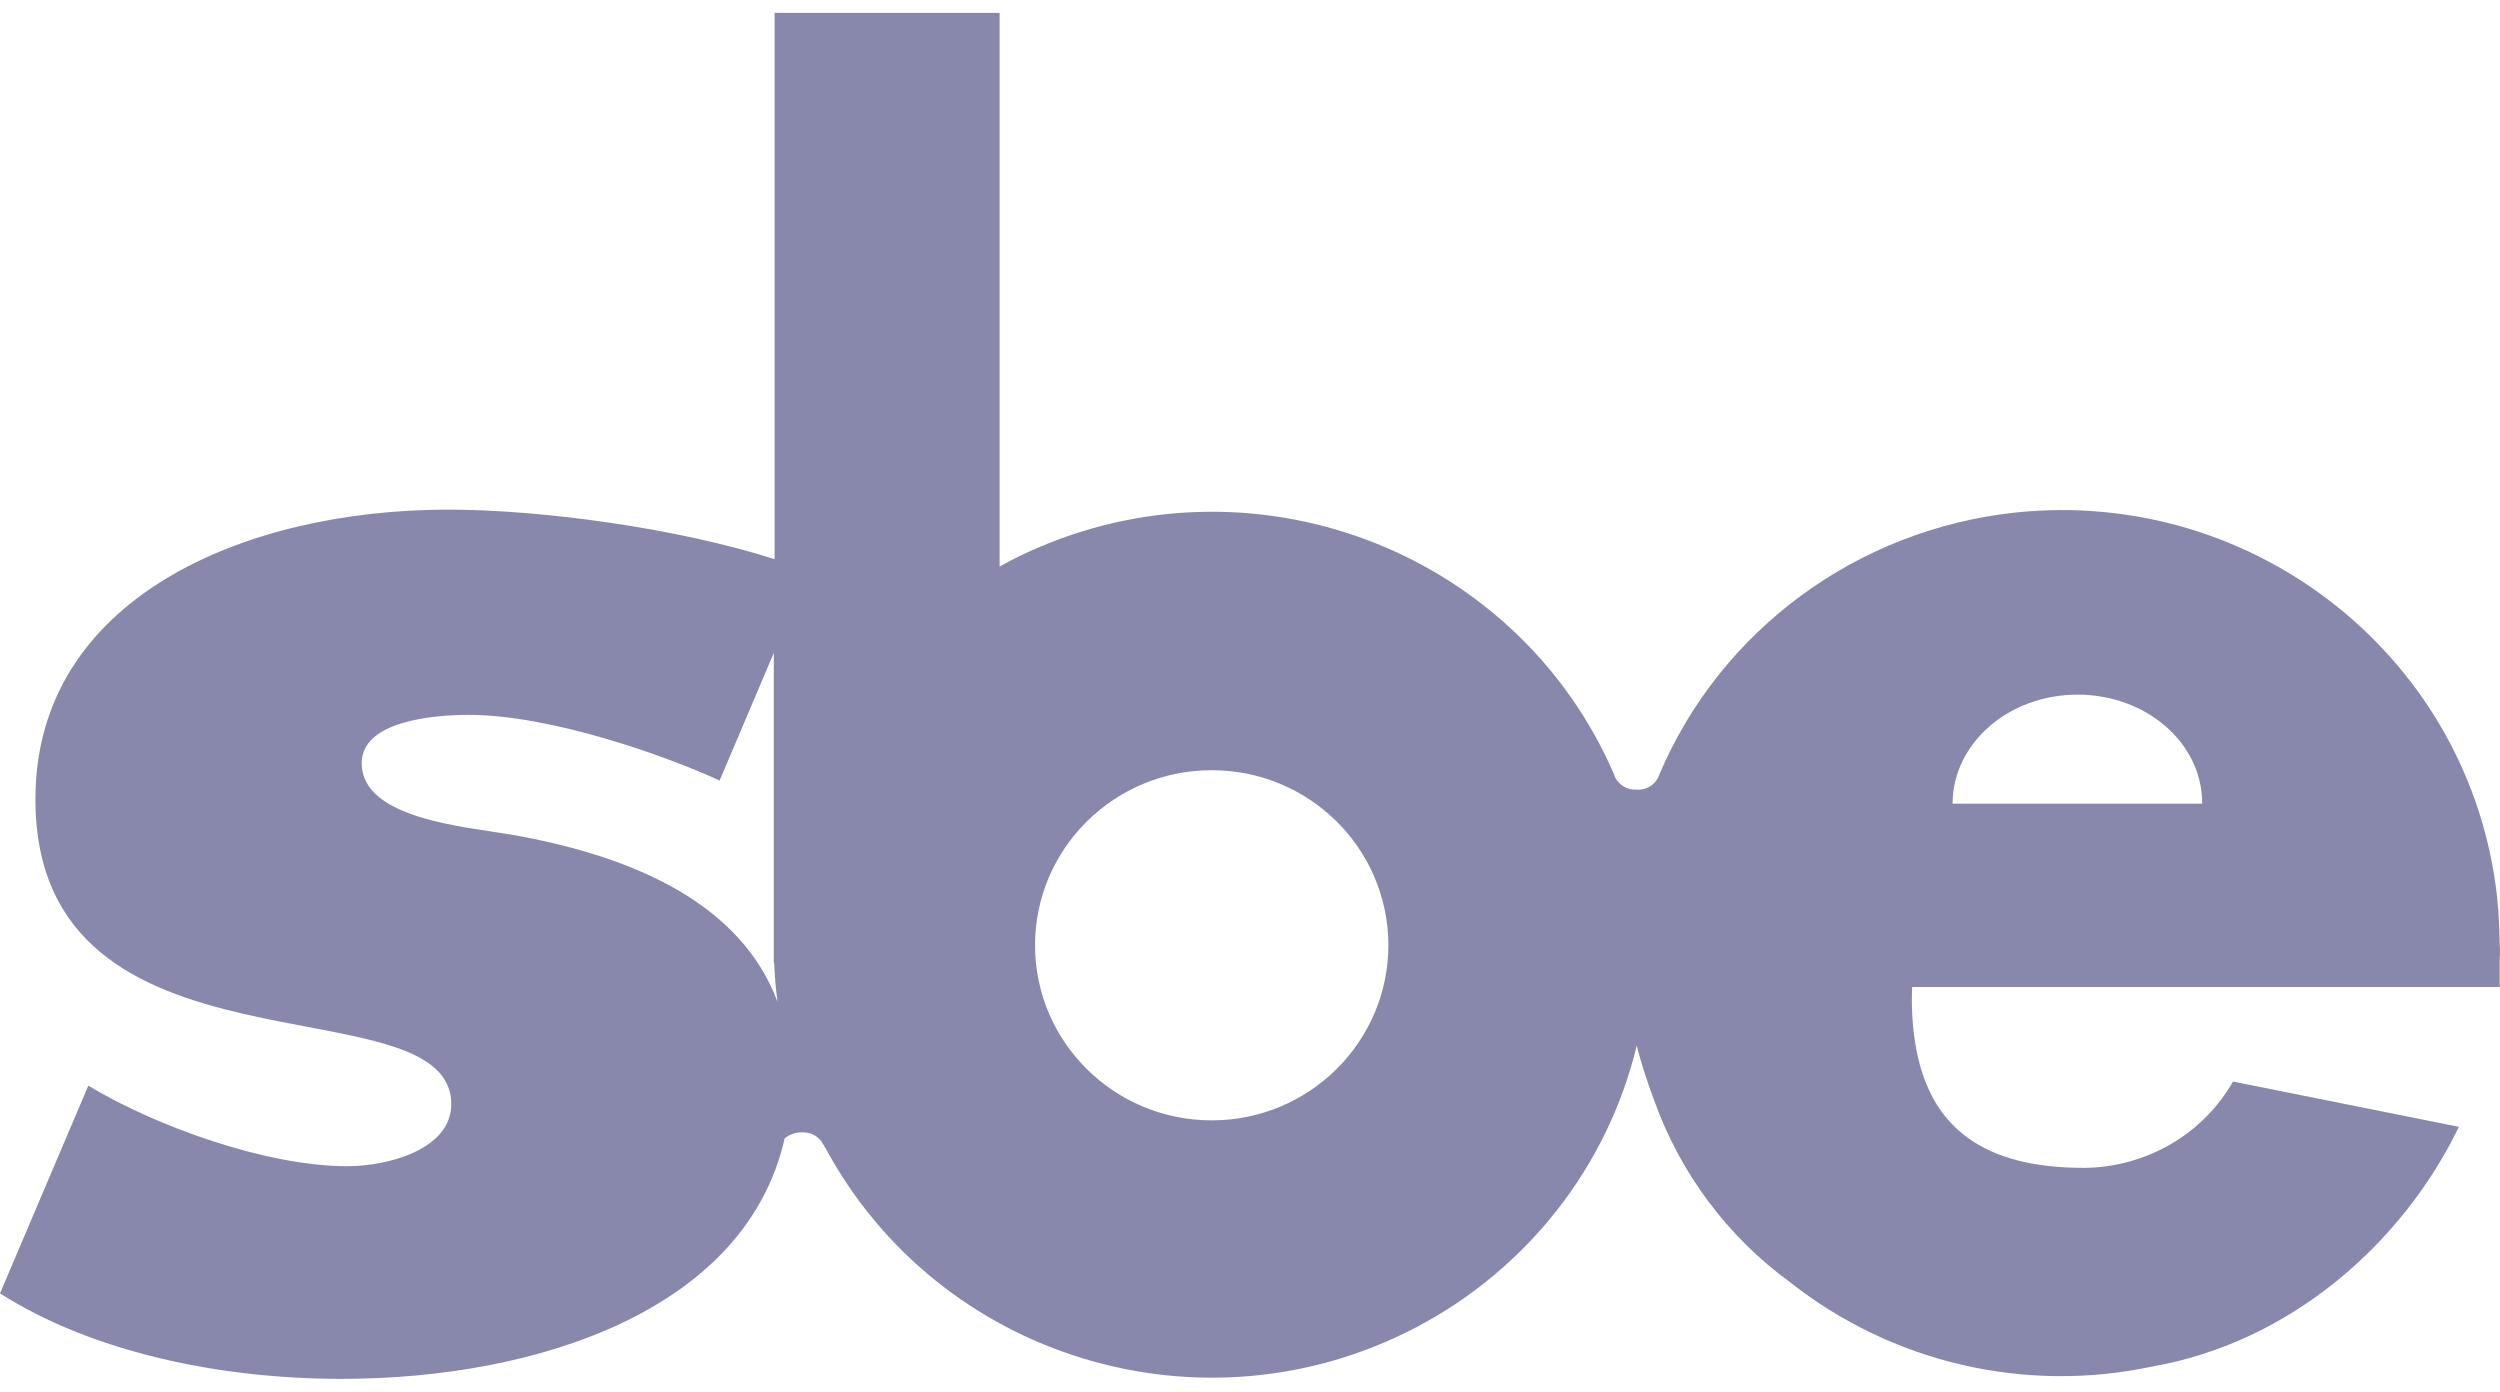 <svg width="97" height="54" viewBox="0 0 97 54" fill="none" xmlns="http://www.w3.org/2000/svg">
<g clip-path="url(#clip0_8927_56484)">
<path d="M96.988 36.661C96.988 36.645 96.988 36.629 96.988 36.629C96.988 36.437 96.972 36.245 96.972 36.052C96.956 35.828 96.956 35.588 96.939 35.363C96.923 35.267 96.923 35.155 96.907 35.059C96.907 34.979 96.891 34.915 96.891 34.835C95.888 25.59 87.53 18.909 78.201 19.886C72.074 20.543 66.771 24.421 64.378 30.06C64.378 30.06 64.362 30.092 64.346 30.14V30.156C64.184 30.477 63.845 30.669 63.489 30.637C63.15 30.653 62.843 30.477 62.681 30.188C62.665 30.156 62.648 30.108 62.632 30.076V30.06C58.946 21.521 48.971 17.563 40.354 21.216C39.82 21.44 39.287 21.697 38.785 21.985V0.5H30.055V21.697C26.304 20.495 21.034 19.774 17.38 19.774C9.442 19.774 1.374 23.235 1.374 31.005C1.374 36.677 5.416 38.407 9.442 39.337C13.467 40.266 17.509 40.394 17.509 42.846C17.509 44.576 15.1 45.249 13.467 45.249C10.347 45.249 6.063 43.711 3.427 42.124L0 50.184C3.605 52.475 8.536 53.5 13.257 53.5C20.856 53.5 28.94 50.824 30.443 44.175C30.621 44.015 30.863 43.935 31.106 43.935C31.445 43.919 31.769 44.079 31.93 44.384C31.93 44.4 31.947 44.416 31.963 44.432C31.979 44.464 31.995 44.48 31.995 44.512H32.011C36.409 52.715 46.675 55.839 54.953 51.497C59.253 49.238 62.373 45.265 63.505 40.57C63.683 41.275 63.91 41.964 64.168 42.653C65.171 45.489 67.014 47.972 69.455 49.751C73.416 52.875 78.573 54.077 83.52 53.019C88.872 52.074 93.205 48.261 95.403 43.727L95.355 43.711L86.641 41.964C85.46 44.031 83.246 45.297 80.853 45.313C77.037 45.313 74.79 43.823 74.289 40.33C74.192 39.657 74.16 38.984 74.192 38.295H96.988V37.19C97.004 37.014 97.004 36.837 96.988 36.661ZM19.837 32.383C18.059 32.079 14.033 31.774 14.033 29.611C14.033 28.009 16.701 27.737 18.188 27.737C21.422 27.737 25.949 29.371 27.921 30.285L30.023 25.334V36.389C30.023 36.485 30.023 36.581 30.023 36.677C30.023 36.821 30.023 36.95 30.023 37.094V37.366L30.039 37.35C30.055 37.863 30.104 38.376 30.168 38.872C28.762 35.107 24.688 33.233 19.837 32.383ZM40.16 36.677C40.16 32.928 43.231 29.884 47.015 29.884C50.798 29.884 53.853 32.912 53.87 36.661C53.87 40.426 50.798 43.47 47.015 43.47C43.231 43.47 40.16 40.426 40.16 36.677ZM75.76 31.182V31.134C75.793 28.826 77.943 26.952 80.61 26.952C83.262 26.952 85.428 28.811 85.444 31.134C85.444 31.15 85.444 31.166 85.444 31.182H75.76Z" fill="#8788AB"/>
</g>
<defs>
<clipPath id="clip0_8927_56484">
<rect width="97" height="53" fill="white" transform="translate(0 0.5)"/>
</clipPath>
</defs>
</svg>
